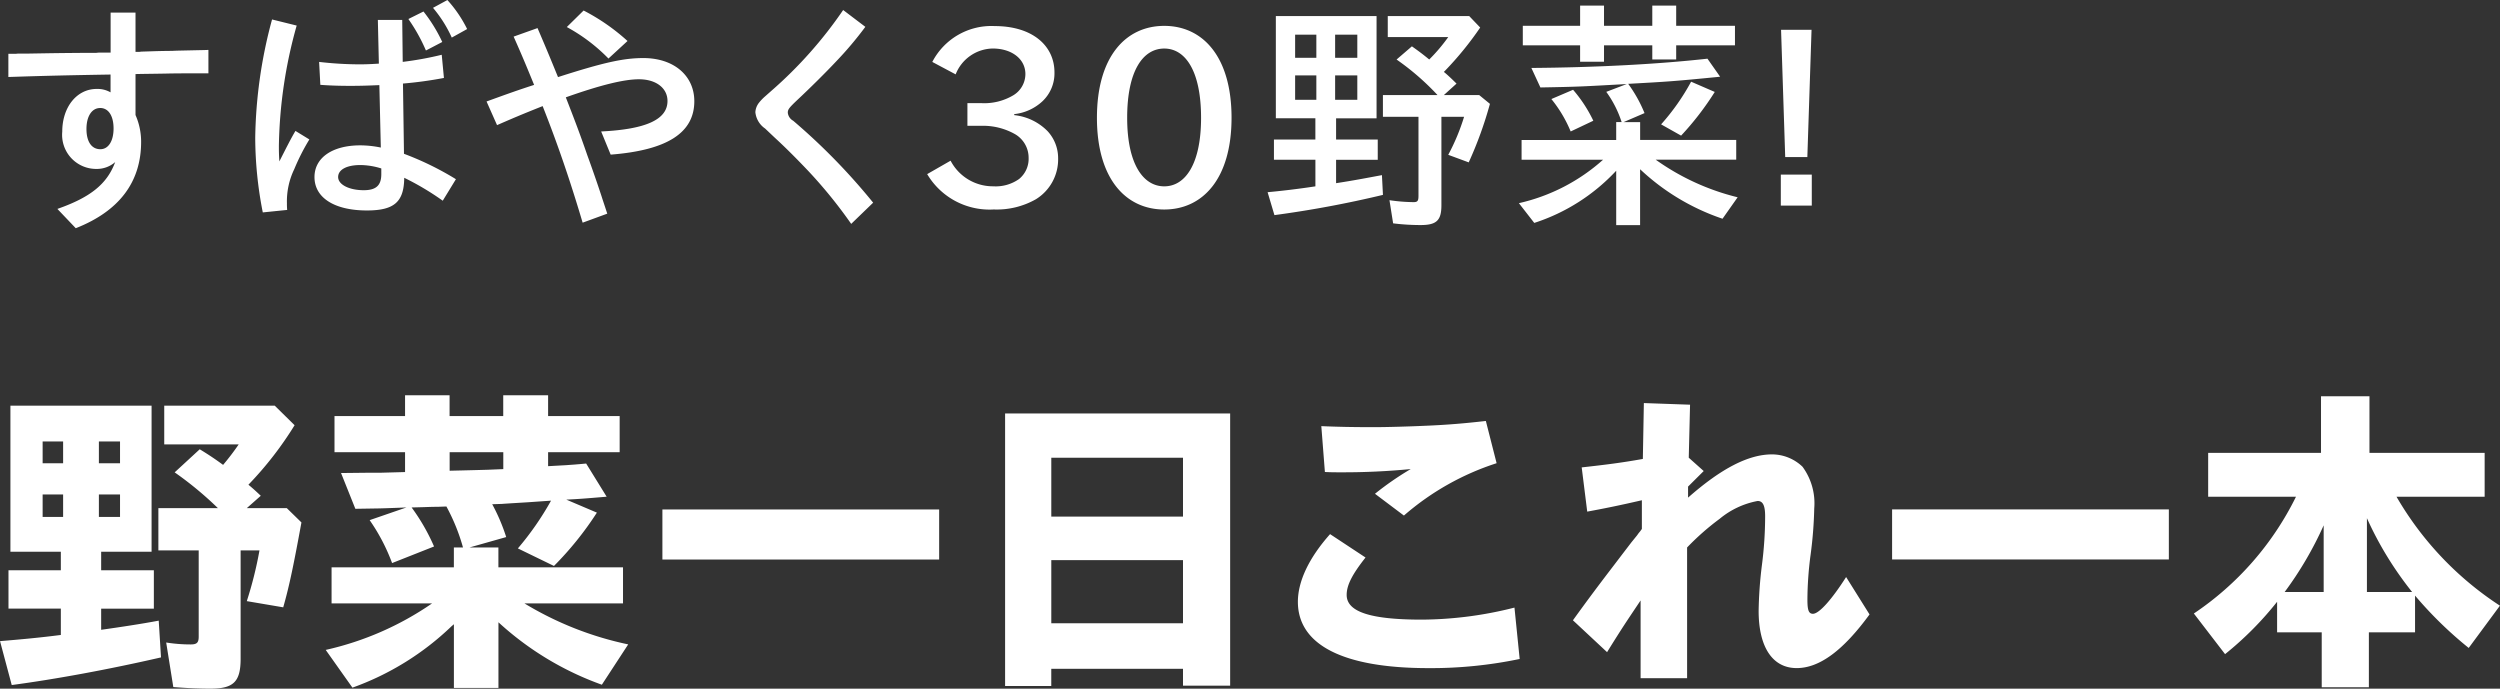 <svg id="btn_これイチ" xmlns="http://www.w3.org/2000/svg" width="246.063" height="67.781" viewBox="0 0 246.063 67.781">
  <rect x="0" y="0" width="246.063" height="67.781" fill="#333333" stroke="none"/>
  <defs>
    <style>
      .cls-1 {
        fill: #fff;
        fill-rule: evenodd;
      }
    </style>
  </defs>
  <path id="野菜一日これ一本" class="cls-1" d="M152.3,800.74v1.824h-5.153v3.778H152.3v2.592c-2.24.288-4.1,0.449-5.985,0.608l1.152,4.321c4.321-.576,9.539-1.536,14.692-2.72l-0.224-3.617c-1.7.32-3.809,0.64-5.666,0.9v-2.08h5.186v-3.778h-5.186V800.74h4.962V786.368H147.337V800.74H152.3Zm-1.792-3.425v-2.208h2.016v2.208h-2.016Zm0-5.281v-2.145h2.016v2.145h-2.016Zm7.618-2.145v2.145h-2.081v-2.145h2.081Zm0,5.218v2.208h-2.081v-2.208h2.081Zm5.377-2.177a34.469,34.469,0,0,1,4.257,3.521H161.9v4.161h3.969V809.1c0,0.607-.192.767-0.8,0.767a15.17,15.17,0,0,1-2.4-.191l0.7,4.385c1.217,0.095,2.369.159,3.649,0.159,2.273,0,2.977-.671,2.977-2.944V800.612h1.856a37.909,37.909,0,0,1-1.248,4.993l3.585,0.609c0.608-2.113,1.056-4.322,1.793-8.355l-1.441-1.408h-3.937l1.376-1.216c-0.576-.545-0.832-0.768-1.216-1.089a34.36,34.36,0,0,0,4.545-5.857l-1.952-1.921H162.477v3.809h7.33a24.512,24.512,0,0,1-1.536,2.017c-0.833-.608-1.409-0.992-2.3-1.537Zm27.481,7.394v1.952H178.947v3.553h9.89a29.954,29.954,0,0,1-10.467,4.577L181,814.12a27.391,27.391,0,0,0,9.763-6.05l0.224-.192v6.273h4.385v-6.465a29.985,29.985,0,0,0,10.178,6.146l2.593-3.97a32.555,32.555,0,0,1-10.211-4.033h9.7v-3.553H195.367v-1.952h-2.849l3.617-1.025a18.523,18.523,0,0,0-1.376-3.232l0.96-.032c0.416-.032.96-0.064,2.529-0.16l2.3-.16a28.894,28.894,0,0,1-3.265,4.7l3.553,1.728a32.121,32.121,0,0,0,4.225-5.249l-3.008-1.28c1.28-.065,1.76-0.1,3.969-0.288l-2.017-3.265c-1.024.1-1.536,0.128-1.952,0.16l-1.793.1v-1.377h7.042v-3.552h-7.042v-2.049h-4.417v2.049h-5.281v-2.049H186.18v2.049h-6.945v3.552h6.945V792.9l-2.3.064h-1.025l-2.976.032,1.408,3.521,1.985-.032c0.352,0,1.344-.032,3.04-0.1l-3.617,1.248a18.8,18.8,0,0,1,2.209,4.225l4.129-1.632a19.7,19.7,0,0,0-2.208-3.841l1.216-.032c0.832-.032,1.184-0.032,1.344-0.032l0.864-.032a19.115,19.115,0,0,1,1.633,4.033h-0.9Zm-0.416-9.379h5.281v1.665l-1.536.064-1.153.032-1.28.032-1.312.032v-1.825Zm20.941,5.634v4.929h27.239v-4.929H211.507Zm38.277,15.684h12.963v1.664h4.641V787.136H245.239v26.823h4.545v-1.7Zm0-4.481v-6.21h12.963v6.21H249.784Zm0-10.5V791.49h12.963v5.793H249.784Zm42.771-9.41c-1.984.224-3.713,0.384-6.113,0.479-1.409.065-3.681,0.129-4.7,0.129H281.1c-1.536,0-3.233-.032-4.737-0.1l0.352,4.513c0.64,0.032.9,0.032,1.569,0.032a68.44,68.44,0,0,0,6.881-.32,29.522,29.522,0,0,0-3.521,2.433l2.849,2.144a26.086,26.086,0,0,1,9.123-5.153Zm-15.332,11.138c-2.08,2.337-3.169,4.642-3.169,6.658,0,4.257,4.482,6.53,12.836,6.53a42.668,42.668,0,0,0,8.994-.9l-0.512-5.058a37.555,37.555,0,0,1-9.122,1.185c-5.058,0-7.394-.769-7.394-2.433,0-.96.544-2.017,1.856-3.681Zm30.884-12.9-0.1,5.5c-2.145.384-3.713,0.576-6.018,0.832l0.544,4.353c1.569-.288,3.169-0.608,5.378-1.12V798.5l-0.16.223-0.16.193-0.16.224-0.545.672c-1.568,2.048-1.536,2.016-2.368,3.1-1.409,1.857-2.145,2.85-3.393,4.578l3.361,3.136c1.568-2.528,1.952-3.072,3.3-5.089v7.65h4.577V800.324a25.07,25.07,0,0,1,3.2-2.817,8.193,8.193,0,0,1,3.745-1.76c0.512,0,.736.448,0.736,1.5a37.68,37.68,0,0,1-.32,4.833,40.709,40.709,0,0,0-.32,4.482c0,3.585,1.376,5.633,3.745,5.633,2.24,0,4.577-1.729,7.17-5.281l-2.305-3.681c-1.408,2.208-2.657,3.617-3.265,3.617-0.416,0-.544-0.352-0.544-1.377a34.348,34.348,0,0,1,.32-4.481,40.79,40.79,0,0,0,.352-4.513,6.081,6.081,0,0,0-1.152-4.1,4.344,4.344,0,0,0-3.009-1.217c-2.305,0-4.993,1.377-8.258,4.257v-1.088L314,792.8l-1.472-1.312,0.128-5.218Zm24.433,10.466v4.929h27.239v-4.929H332.54Zm37.9,12.1h4.386v5.409h4.641v-5.409h4.545v-3.617a38.539,38.539,0,0,0,5.281,5.153l3.073-4.16a31.8,31.8,0,0,1-10.178-10.723h8.674V791.01H379.527v-5.57h-4.769v5.57H363.651v4.321h8.642a29.525,29.525,0,0,1-10.051,11.491l3.073,4a32.462,32.462,0,0,0,5.121-5.154v3.009Zm4.578-3.969h-3.841a35.07,35.07,0,0,0,3.841-6.562v6.562Zm4.257,0v-7.266a34.007,34.007,0,0,0,4.449,7.266h-4.449Z" transform="translate(-146.312 -746.438)"/>
  <path id="すばやく30野菜_" data-name="すばやく30野菜!" class="cls-1" d="M153.769,768.9c4.273-1.68,6.433-4.537,6.433-8.5a6.522,6.522,0,0,0-.552-2.64v-4.032c1.008-.024,1.7-0.024,2.976-0.048,1.056-.024,1.824-0.024,4.032-0.024h0.168v-2.305c-0.72.024,0.168,0-3.1,0.073-0.6.024-.312,0.024-0.888,0.024-1.176.024-.36,0-2.616,0.071l-0.192.024H159.65v-3.863H157.2v3.936h-1.177l-0.24.024h-1.008c-2.712.023-2.76,0.023-5.64,0.072H148.1l-0.264.024h-0.7v2.28c3.7-.12,5.736-0.168,10.057-0.241v1.753a2.578,2.578,0,0,0-1.369-.336c-1.944,0-3.384,1.776-3.384,4.2a3.354,3.354,0,0,0,3.36,3.673,2.758,2.758,0,0,0,1.849-.673c-0.793,2.136-2.4,3.457-5.689,4.609Zm2.4-11.833c0.816,0,1.321.768,1.321,2.016,0,1.224-.5,2.041-1.3,2.041-0.864,0-1.368-.744-1.368-1.993S155.353,757.07,156.169,757.07ZM174.577,767.1a6.3,6.3,0,0,1-.024-0.648,7.271,7.271,0,0,1,.72-3.36,21.021,21.021,0,0,1,1.488-2.929l-1.368-.839c-0.432.719-.888,1.632-1.584,3-0.048-.744-0.048-1.081-0.048-1.537a46.029,46.029,0,0,1,1.752-11.833l-2.424-.6A46.609,46.609,0,0,0,171.433,760a38.3,38.3,0,0,0,.744,7.345Zm16.609-3.025a29.489,29.489,0,0,0-5.112-2.5l-0.1-6.913a39.223,39.223,0,0,0,4.032-.552l-0.216-2.281a32.879,32.879,0,0,1-3.84.7l-0.048-4.129h-2.4l0.1,4.3c-0.72.047-1.272,0.072-1.944,0.072a35.424,35.424,0,0,1-3.937-.24l0.12,2.256c0.936,0.072,1.92.1,2.833,0.1h0.168c0.96,0,1.68-.024,2.808-0.072l0.144,6.145a10.131,10.131,0,0,0-2.016-.217c-2.761,0-4.513,1.224-4.513,3.121,0,2.04,1.968,3.288,5.161,3.288,2.688,0,3.648-.84,3.672-3.217a26.86,26.86,0,0,1,3.792,2.257Zm-7.344-.5c0,1.1-.5,1.584-1.728,1.584-1.44,0-2.521-.552-2.521-1.3,0-.721.841-1.177,2.185-1.177a7.1,7.1,0,0,1,2.064.336v0.553Zm2.664-15.266a17.005,17.005,0,0,1,1.728,3.1l1.608-.839a15.029,15.029,0,0,0-1.848-3Zm2.424-1.1a12.472,12.472,0,0,1,1.848,2.928l1.512-.84a12.347,12.347,0,0,0-1.944-2.856Zm17.152,20.258c-0.408-1.248-.408-1.224-0.552-1.68-0.408-1.249-.96-2.832-1.416-4.081-0.744-2.16-1.272-3.528-2.112-5.688,3.384-1.2,5.713-1.777,7.2-1.777,1.68,0,2.808.865,2.808,2.137,0,1.824-2.112,2.784-6.529,3l0.936,2.28c5.545-.432,8.233-2.136,8.233-5.256,0-2.52-2.016-4.249-5.016-4.249-1.944,0-3.913.432-8.4,1.873-0.792-1.944-1.152-2.809-2.016-4.824l-2.352.839c0.768,1.729,1.152,2.641,2.016,4.753-1.488.48-2.568,0.864-4.681,1.632l1.032,2.328c1.489-.648,2.377-1.032,4.489-1.872,1.488,3.768,2.688,7.273,3.936,11.473Zm1.993-16.994a20.123,20.123,0,0,0-4.321-3L202.1,749.1a17.094,17.094,0,0,1,4.1,3.1Zm21.225-3.048a41.739,41.739,0,0,1-7.057,7.945l-0.216.192-0.192.168-0.216.192a4.654,4.654,0,0,0-.6.624,1.645,1.645,0,0,0-.36.936,2.214,2.214,0,0,0,.96,1.608c0.936,0.888.936,0.888,1.249,1.176,1.08,1.009,2.136,2.089,3,3a46.542,46.542,0,0,1,4.224,5.208l2.16-2.088a61.2,61.2,0,0,0-7.872-8.065,1.019,1.019,0,0,1-.528-0.792c0-.336.144-0.5,1.008-1.32,1.056-.984,2.712-2.616,3.768-3.744a35.2,35.2,0,0,0,2.856-3.385Zm21.158,14.594a3.915,3.915,0,0,0-1.032-2.665,5.383,5.383,0,0,0-3.288-1.584v-0.1a4.826,4.826,0,0,0,2.76-1.248,3.779,3.779,0,0,0,1.2-2.856c0-2.641-2.184-4.561-5.88-4.561a6.548,6.548,0,0,0-6.145,3.529l2.3,1.224a4,4,0,0,1,3.648-2.545c1.848,0,3.216,1.009,3.216,2.521a2.451,2.451,0,0,1-1.2,2.088,5.582,5.582,0,0,1-3.12.768H241.53v2.232h1.344a6.39,6.39,0,0,1,3.336.817,2.682,2.682,0,0,1,1.344,2.327,2.566,2.566,0,0,1-.936,2.088,3.984,3.984,0,0,1-2.544.721,4.691,4.691,0,0,1-4.2-2.521l-2.305,1.321a7.138,7.138,0,0,0,6.553,3.48,7.792,7.792,0,0,0,4.152-1.008A4.609,4.609,0,0,0,250.458,762.015Zm17.069-3.985c0-6.049-2.856-9.049-6.624-9.049s-6.625,3-6.625,9.049c0,6.024,2.856,9.025,6.625,9.025S267.527,764.054,267.527,758.03Zm-3,0c0,4.56-1.56,6.745-3.624,6.745s-3.649-2.185-3.649-6.745c0-4.632,1.56-6.817,3.649-6.817C262.967,751.213,264.527,753.4,264.527,758.03Zm11.251,0.048v2.088H271.7v1.993h4.081v2.616c-1.729.264-3.385,0.456-4.705,0.576l0.672,2.256a105.941,105.941,0,0,0,10.681-1.992l-0.1-1.944c-1.68.312-2.784,0.528-4.512,0.792v-2.3h4.1v-1.993h-4.1v-2.088H281.8V748.021h-9.913v10.057h3.889Zm-1.993-1.824v-2.4h2.089v2.4h-2.089Zm0-4.129v-2.28h2.089v2.28h-2.089Zm6.121-2.28v2.28h-2.184v-2.28h2.184Zm0,4.009v2.4h-2.184v-2.4h2.184Zm3.864-1.561a25.084,25.084,0,0,1,4.033,3.5h-5.377v2.136h3.5v7.8c0,0.48-.1.6-0.48,0.6a16.932,16.932,0,0,1-2.376-.192l0.36,2.28a21.9,21.9,0,0,0,2.713.168c1.56,0,2.04-.456,2.04-1.944v-8.713h2.232a20.639,20.639,0,0,1-1.56,3.744l2.016,0.744a38.053,38.053,0,0,0,2.088-5.76l-1.056-.864h-3.48l1.248-1.128c-0.36-.36-0.936-0.912-1.248-1.152l0.072-.072,0.072-.072A32.051,32.051,0,0,0,292,749.149l-1.08-1.128h-8.017v2.065h5.953a16.957,16.957,0,0,1-1.872,2.207c-0.672-.551-1.032-0.815-1.705-1.295Zm21.617,6.169v1.753h-9.313v1.944h8.017a18.543,18.543,0,0,1-8.281,4.272l1.512,1.944a19.013,19.013,0,0,0,8.065-5.136v5.352h2.352v-5.5a22.163,22.163,0,0,0,8.113,4.872l1.488-2.112a23.43,23.43,0,0,1-8.065-3.7H317.2v-1.944h-9.457v-1.753h-1.632l2.064-.888a13.457,13.457,0,0,0-1.608-2.88c3.888-.216,4.392-0.24,9.049-0.7l-1.248-1.776c-4.945.552-11.089,0.864-17.33,0.912l0.888,1.92c4.033-.072,4.177-0.1,8.5-0.336l-2.016.768a10.569,10.569,0,0,1,1.512,2.976h-0.528Zm-3.552-7.561v1.609h2.352V750.9h4.752v1.392h2.352V750.9h5.785v-1.92h-5.785v-1.992h-2.352v1.992h-4.752v-1.992h-2.352v1.992h-5.641v1.92h5.641Zm1.3,7.417a13.614,13.614,0,0,0-1.993-3.048l-2.136.912a12.761,12.761,0,0,1,1.9,3.192Zm8.64,1.465a28.424,28.424,0,0,0,3.313-4.3l-2.328-1.008a22.016,22.016,0,0,1-2.953,4.2Zm12.839-10.417h-3l0.408,12.529H324.2Zm0.024,17.305v-3.049h-3.048v3.049h3.048Z" transform="translate(-146.312 -746.438)"/>
</svg>
